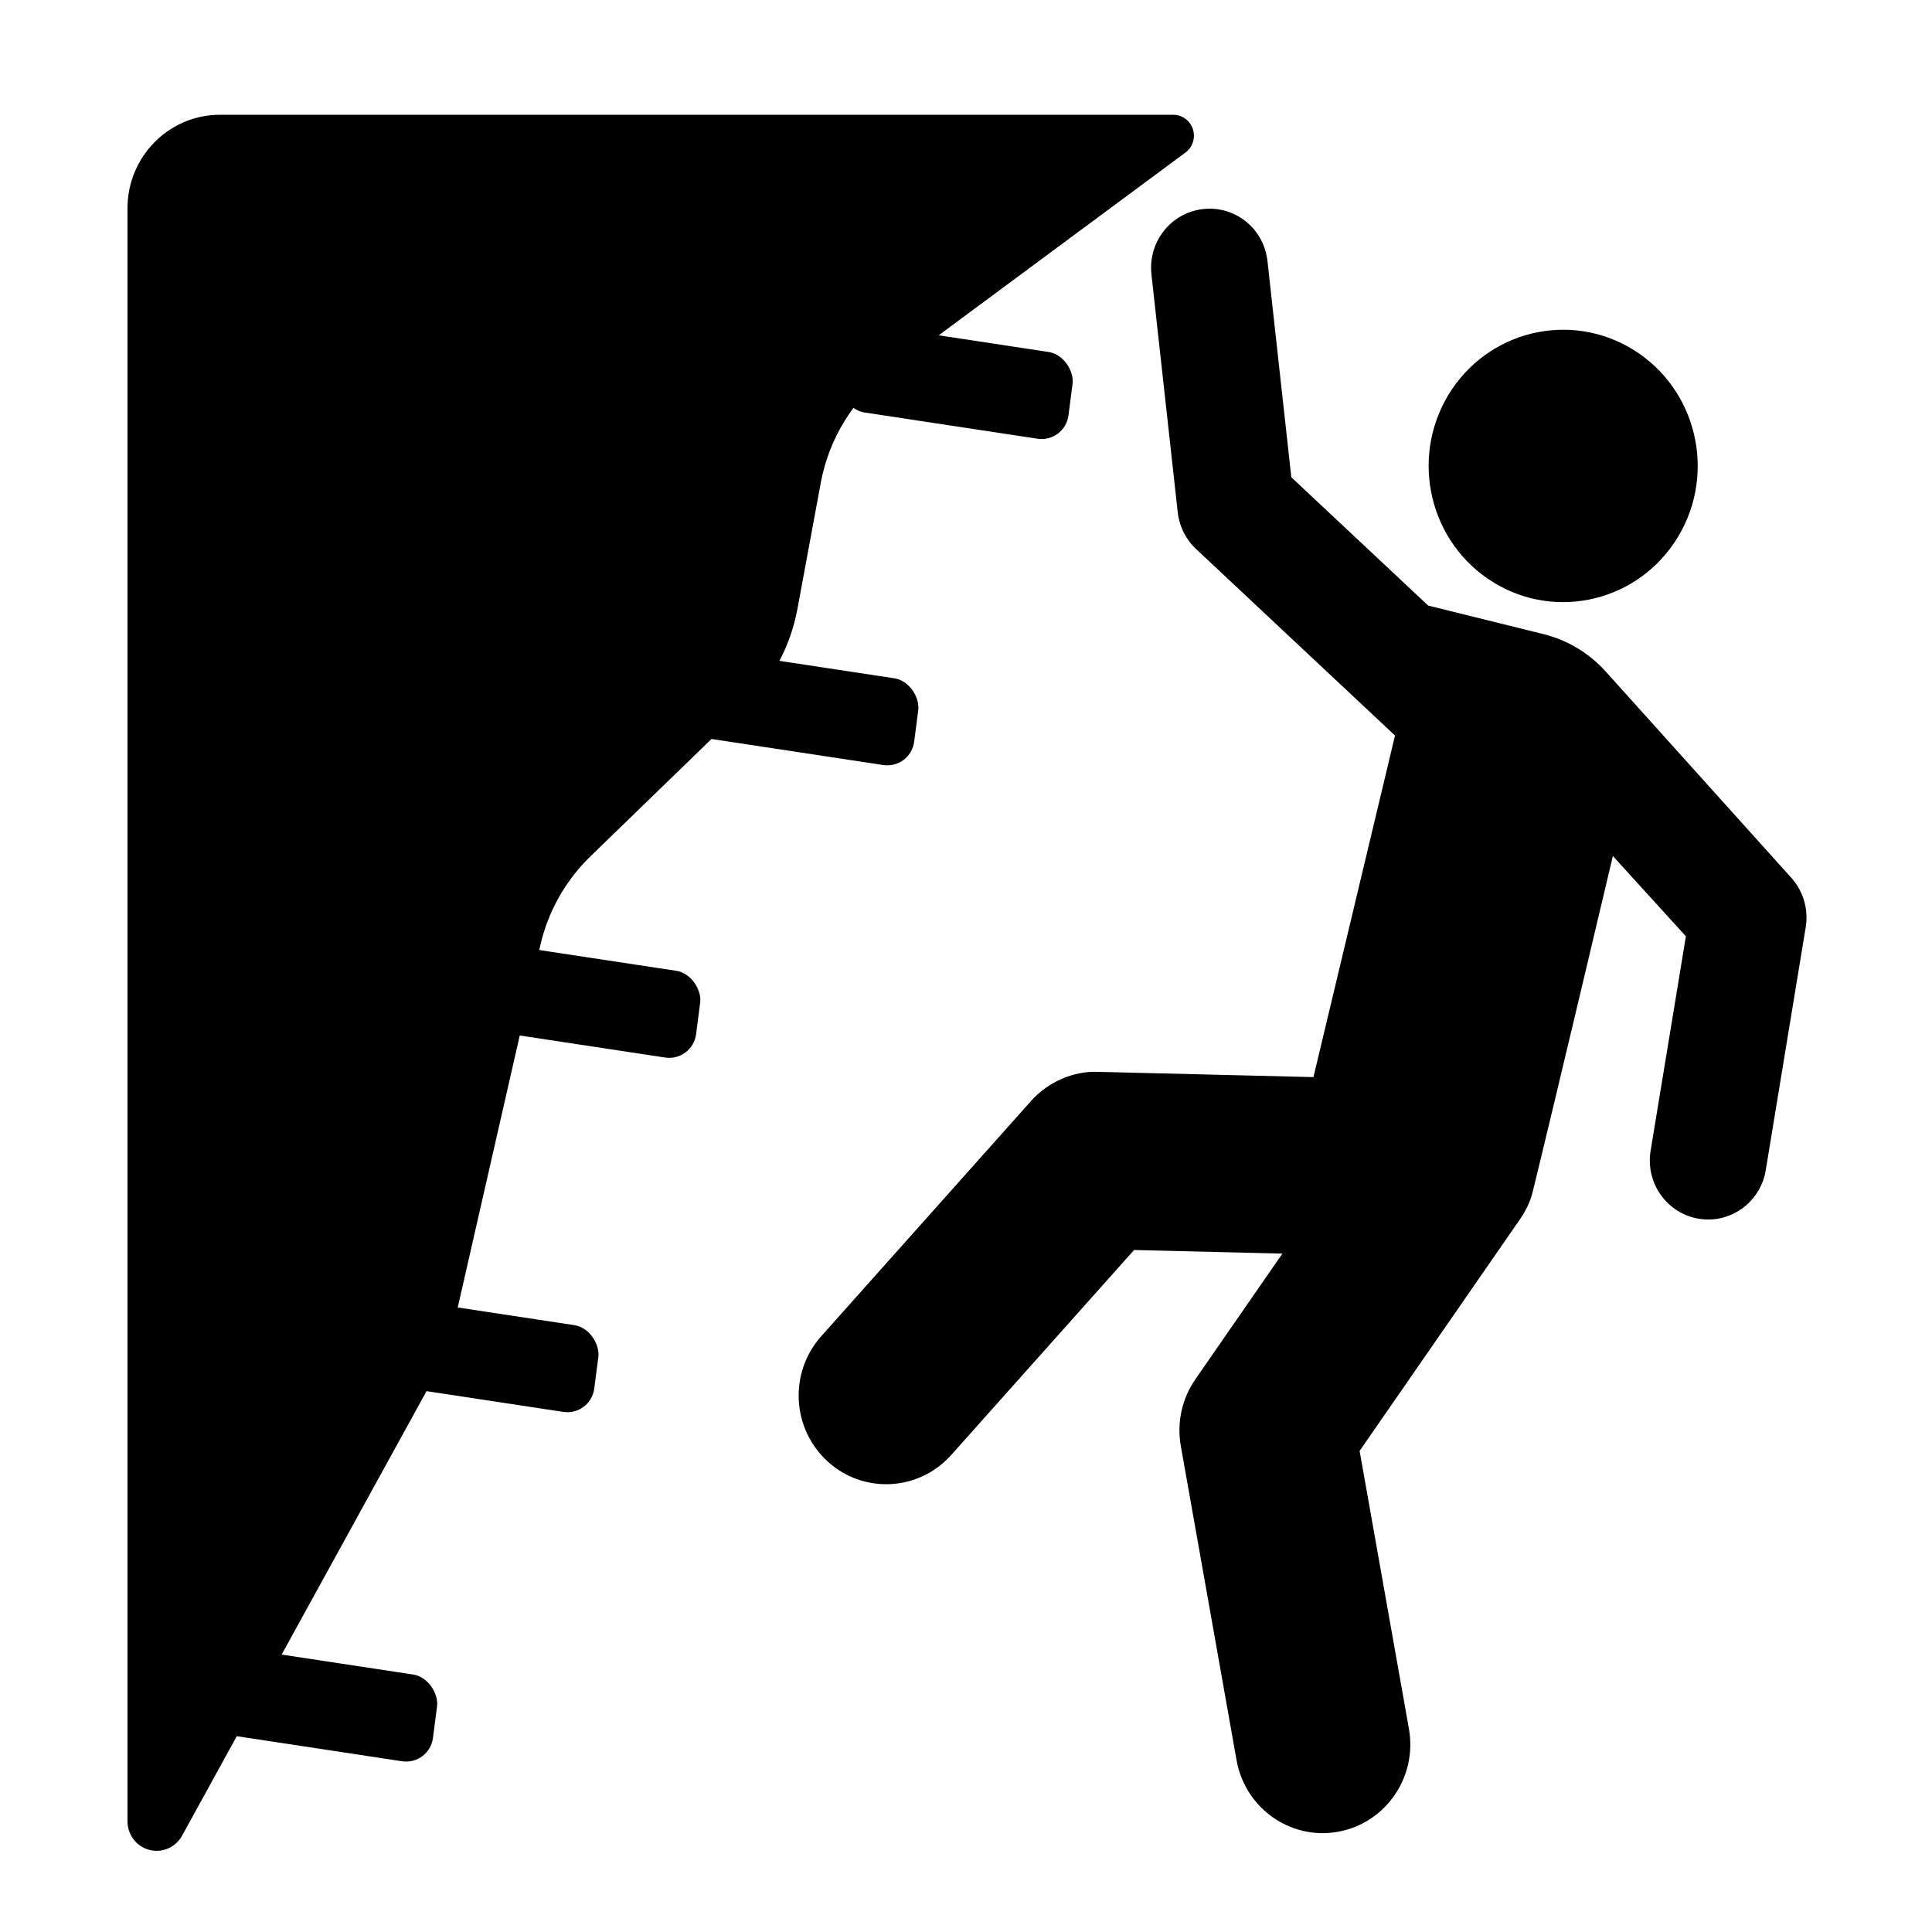 <svg xmlns="http://www.w3.org/2000/svg" viewBox="0 0 486.132 486.132">
  <g>
    <g transform="matrix(0.903,0,0,0.914,21.765,25.132)">
      <path d="m 474.976,214.082 -51.629,-56.693 c -4.633,-5.088 -10.678,-8.679 -17.361,-10.314 l -32.127,-7.859 -38.136,-35.326 -6.638,-59.475 c -1.001,-8.92 -8.91,-15.36 -17.98,-14.352 -8.926,0.993 -15.359,9.038 -14.359,17.972 l 7.324,65.489 c 0.441,3.875 2.252,7.473 5.114,10.126 l 55.431,51.344 -22.728,94.031 -60.007,-1.445 c -6.909,-0.271 -13.945,2.771 -18.697,8.037 l -58.448,64.741 c -9.037,10.007 -8.244,25.429 1.762,34.458 9.959,9.029 25.428,8.236 34.453,-1.754 l 50.953,-56.435 41.33,0.993 -24.272,34.633 c -3.731,5.32 -5.178,11.912 -4.034,18.315 l 15.532,86.501 c 2.129,11.801 12.406,20.094 23.987,20.094 1.427,0 2.89,-0.128 4.333,-0.392 13.264,-2.382 22.094,-15.065 19.715,-28.327 l -13.742,-76.503 44.57,-63.615 c 1.619,-2.31 2.927,-4.792 3.588,-7.44 5.777,-23.157 22.413,-92.727 22.413,-92.727 l 20.348,22.11 -9.831,59.029 c -1.479,8.857 4.509,17.234 13.371,18.712 0.904,0.151 1.798,0.224 2.688,0.224 7.814,0 14.706,-5.64 16.025,-13.597 l 11.135,-66.87 c 0.825,-4.941 -0.686,-9.991 -4.083,-13.685 z" />
      <path d="m 390.46,131.814 c 17.106,11.611 40.425,7.132 52.05,-10.015 11.609,-17.13 7.132,-40.44 -10.007,-52.059 -17.154,-11.619 -40.44,-7.132 -52.065,9.999 -11.599,17.146 -7.133,40.448 10.022,52.075 z" />
      <path d="m 223.975,74.682 82.244,-60.184 c 2.018,-1.469 2.843,-4.066 2.082,-6.432 -0.781,-2.358 -2.986,-3.963 -5.482,-3.963 H 37.182 c -14.229,-10e-4 -25.762,11.531 -25.762,25.755 v 444.047 c 0,3.701 2.496,6.933 6.084,7.863 3.571,0.93 7.339,-0.684 9.133,-3.916 l 70.476,-126.624 c 2.257,-4.042 3.923,-8.386 4.972,-12.904 l 24.35,-105.491 c 2.157,-9.363 7.021,-17.9 13.961,-24.556 l 43.299,-41.465 c 7.464,-7.14 12.482,-16.439 14.389,-26.589 l 6.514,-34.77 c 2.302,-12.347 9.227,-23.354 19.377,-30.771 z" />
    </g>
    <g>
      <rect width="58" height="22" ry="7" transform="matrix(0.989,0.15,-0.128,0.992,0,0)" y="48" x="222" />
      <rect width="58" height="22" ry="7" transform="matrix(0.989,0.15,-0.128,0.992,0,0)" y="135" x="194" />
      <rect width="58" height="22" ry="7" transform="matrix(0.989,0.15,-0.128,0.992,0,0)" y="216" x="149" />
      <rect width="58" height="22" ry="7" transform="matrix(0.989,0.15,-0.128,0.992,0,0)" y="308" x="135" />
      <rect width="58" height="22" ry="7" transform="matrix(0.989,0.15,-0.128,0.992,0,0)" y="401" x="106" />
    </g>
  </g>
</svg>
